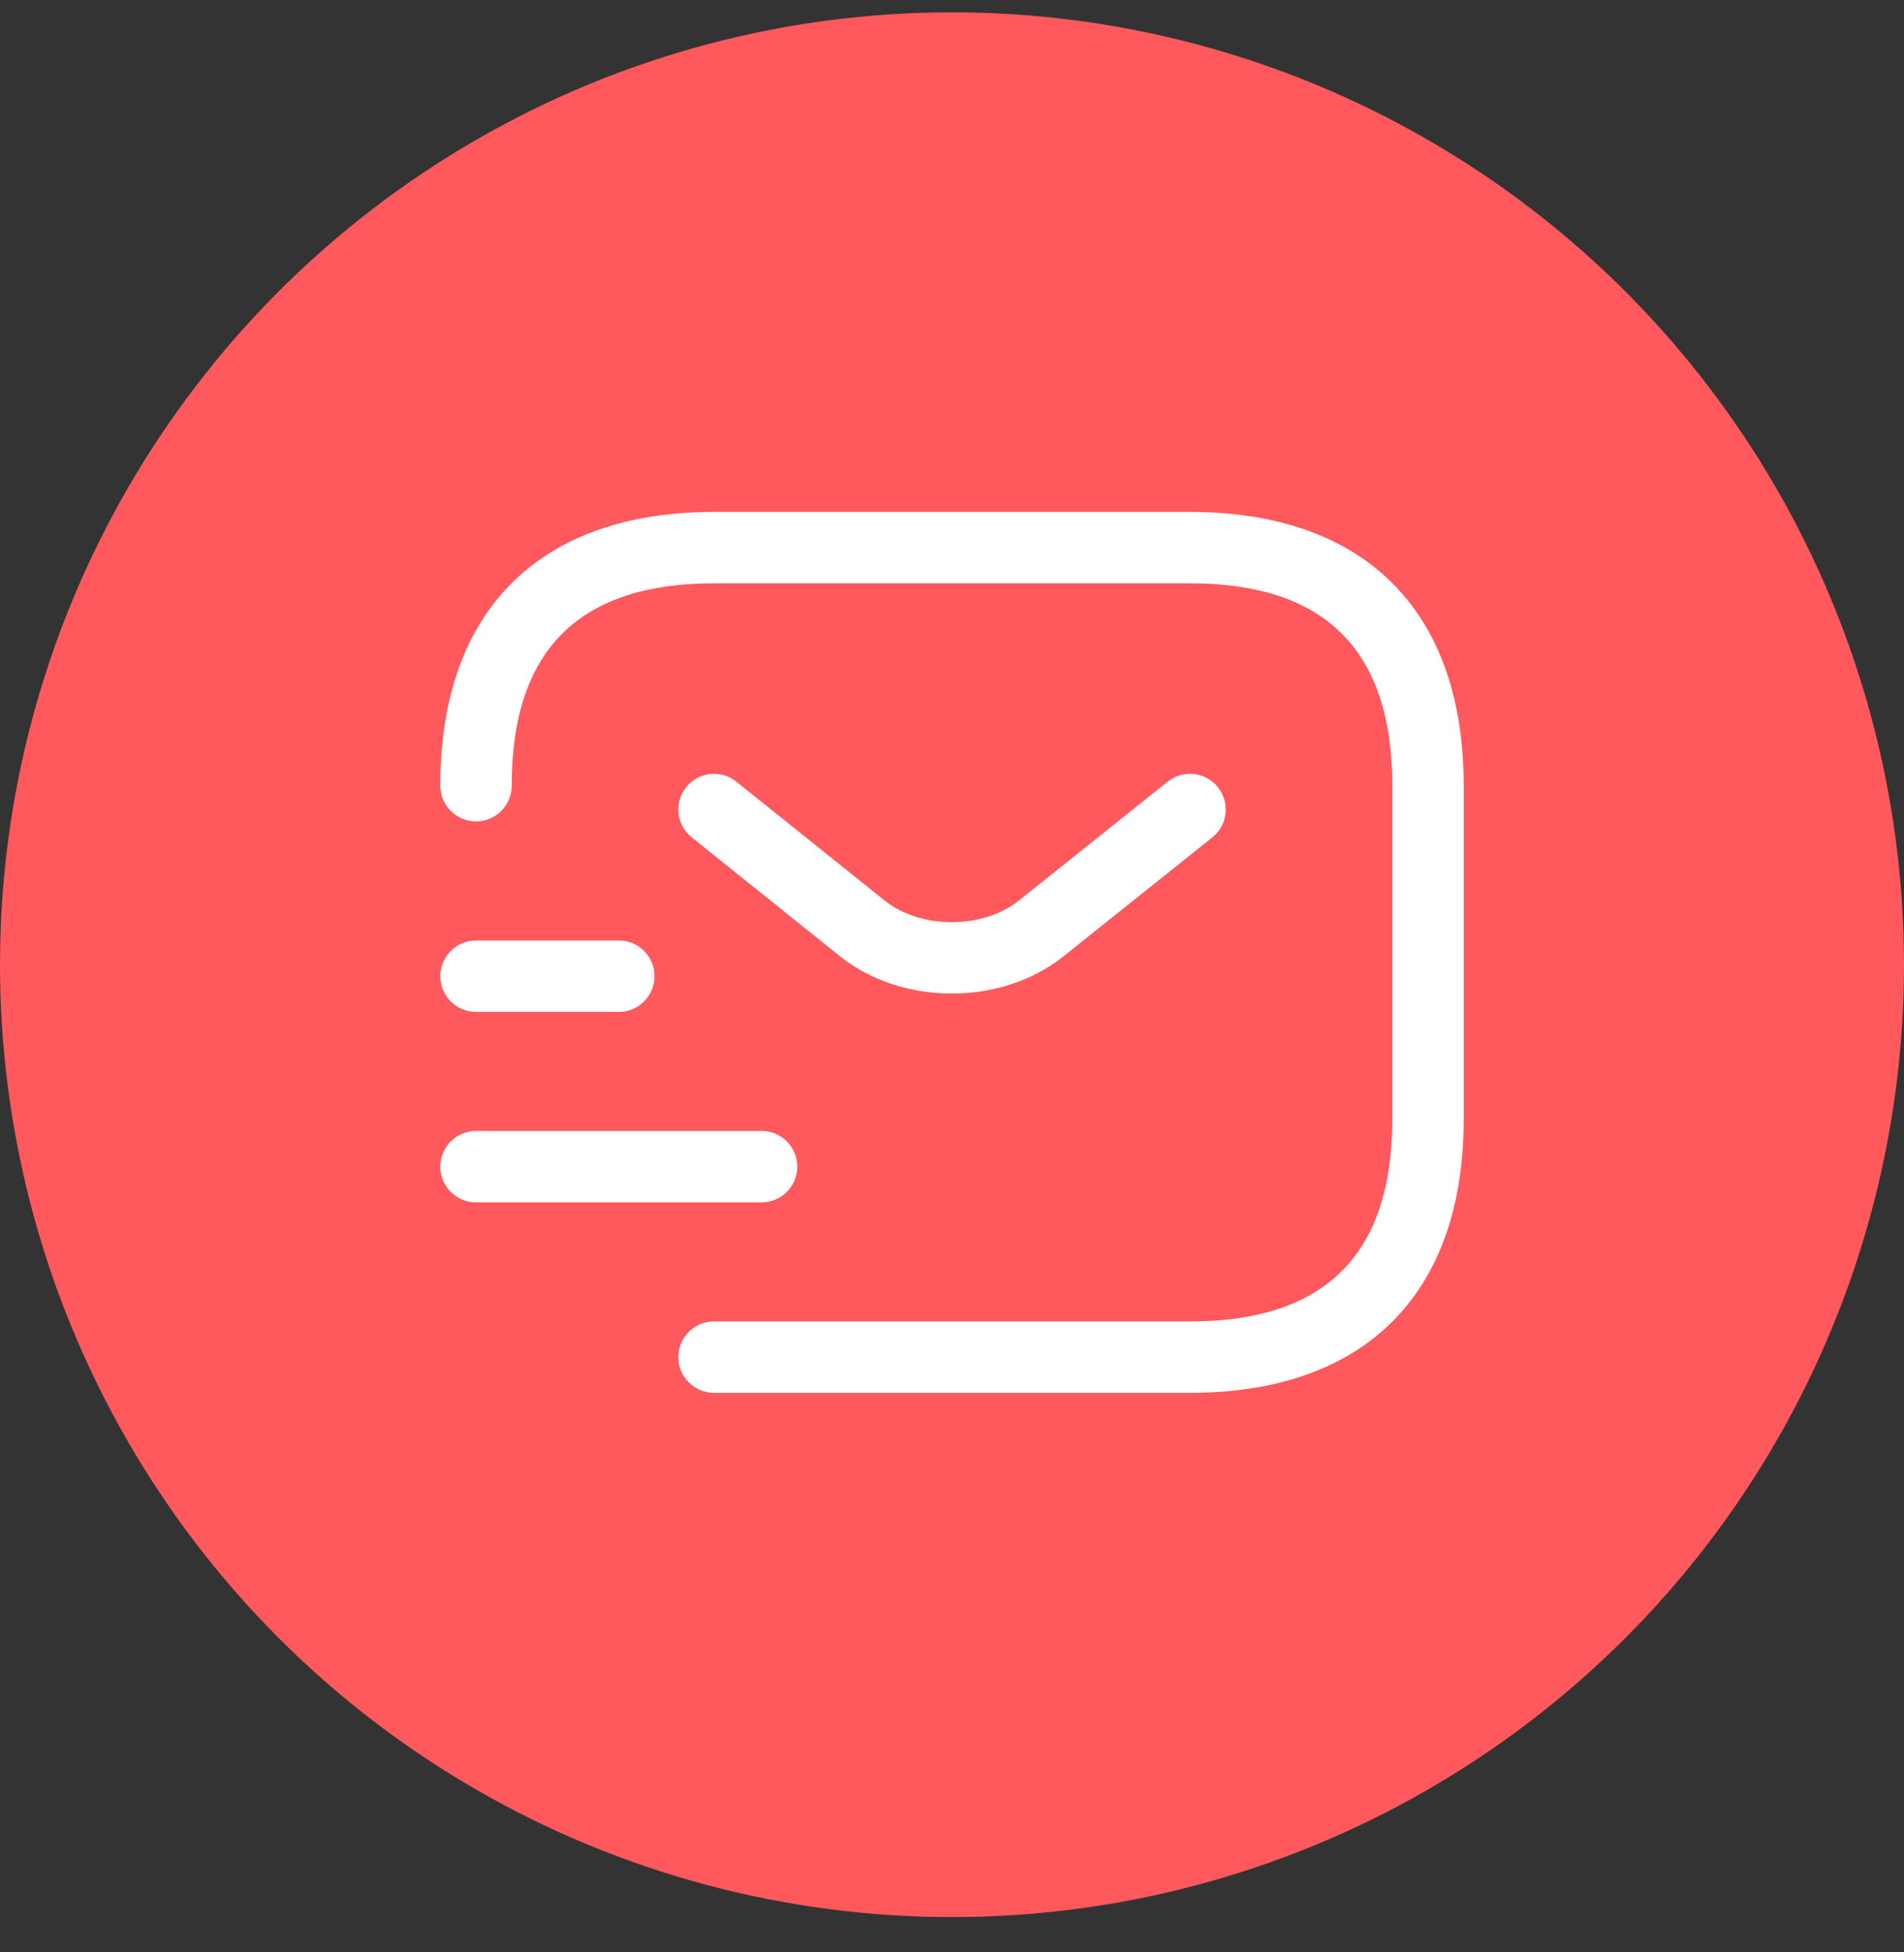 <?xml version="1.0" encoding="UTF-8"?>
<svg width="40px" height="41px" viewBox="0 0 40 41" version="1.1" xmlns="http://www.w3.org/2000/svg" xmlns:xlink="http://www.w3.org/1999/xlink">
    <rect x="0" y="0" width="40" height="41" fill="#333333" stroke="none"/>
    <title>Group 14</title>
    <g id="Symbols" stroke="none" stroke-width="1" fill="none" fill-rule="evenodd">
        <g id="info-block" transform="translate(-709, -436)">
            <g id="Group-14" transform="translate(709, 436.259)">
                <circle id="Oval" fill="#FF585D" fill-rule="nonzero" cx="20" cy="20" r="20"></circle>
                <g id="sms-tracking" transform="translate(8, 7.741)">
                    <path d="M17,2.75 C20.595,2.75 22.75,4.751 22.75,8.5 L22.75,15.5 C22.75,19.249 20.595,21.25 17,21.25 L7,21.25 C6.586,21.25 6.25,20.914 6.25,20.5 C6.25,20.086 6.586,19.75 7,19.75 L17,19.75 C19.79,19.75 21.25,18.394 21.25,15.5 L21.25,8.5 C21.25,5.606 19.79,4.25 17,4.25 L7,4.25 C4.21,4.25 2.75,5.606 2.75,8.5 C2.75,8.914 2.414,9.25 2,9.25 C1.586,9.25 1.25,8.914 1.25,8.5 C1.25,4.751 3.405,2.75 7,2.75 L17,2.75 Z M8,15.75 C8.414,15.75 8.75,16.086 8.75,16.5 C8.75,16.914 8.414,17.25 8,17.25 L2,17.25 C1.586,17.25 1.25,16.914 1.25,16.5 C1.25,16.086 1.586,15.75 2,15.75 L8,15.75 Z M5,11.75 C5.414,11.75 5.75,12.086 5.75,12.5 C5.75,12.914 5.414,13.25 5,13.25 L2,13.25 C1.586,13.25 1.25,12.914 1.25,12.5 C1.25,12.086 1.586,11.75 2,11.75 L5,11.75 Z M17.586,8.532 C17.845,8.856 17.792,9.328 17.468,9.586 L14.337,12.087 C13.034,13.124 10.956,13.124 9.651,12.085 L6.531,9.585 C6.208,9.326 6.156,8.854 6.415,8.531 C6.674,8.208 7.146,8.156 7.469,8.415 L10.587,10.913 C11.344,11.516 12.646,11.516 13.402,10.914 L16.532,8.414 C16.856,8.155 17.328,8.208 17.586,8.532 Z" id="Combined-Shape" fill="#FFFFFF" fill-rule="nonzero"></path>
                    <path d="M24,0 L24,24 L0,24 L0,0 L24,0 Z" id="Vector" opacity="0"></path>
                </g>
            </g>
        </g>
    </g>
</svg>